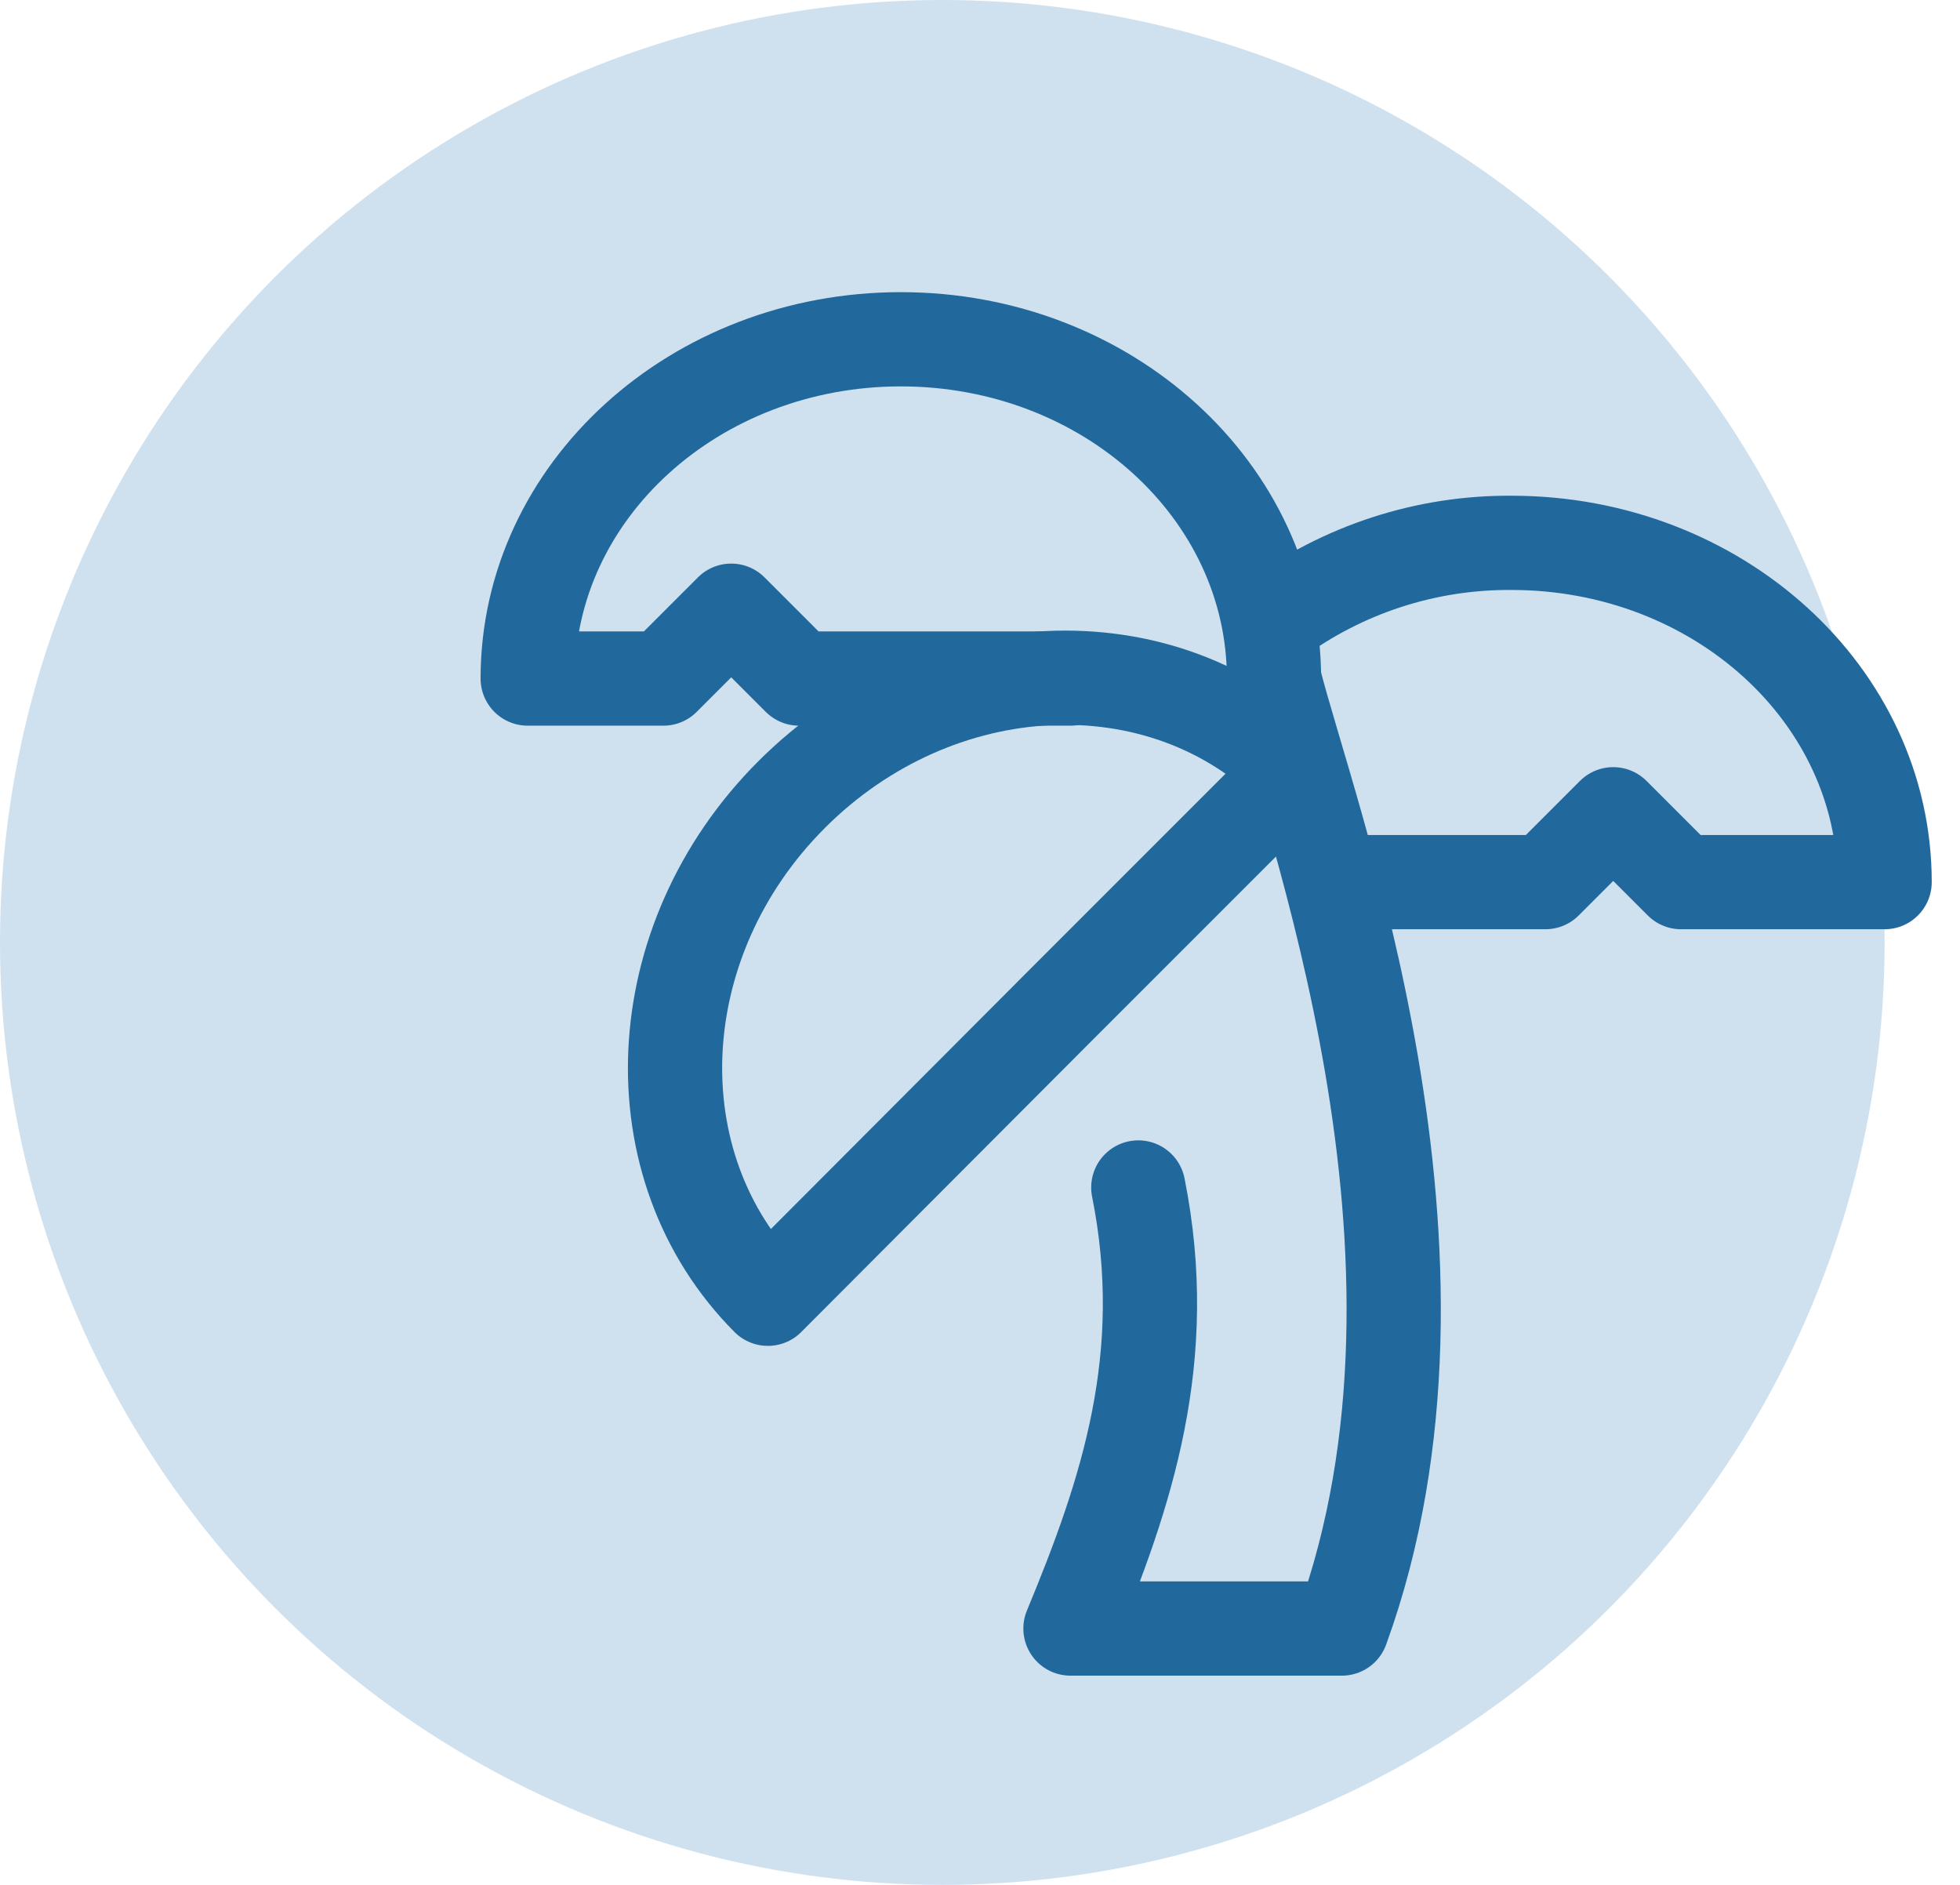 <svg width="52" height="50" viewBox="0 0 52 50" fill="none" xmlns="http://www.w3.org/2000/svg">
<circle cx="25" cy="25" r="25" fill="#CFE1EF"/>
<path d="M33.8 18C33.8 13.032 29.372 9 23.9 9C18.428 9 14 13.032 14 18H17.6L19.4 16.2L21.2 18H28.4M33.8 16.452C35.623 15.104 37.833 14.384 40.1 14.4C45.572 14.4 50 18.432 50 23.4H44.6L42.8 21.6L41 23.4H35.6" stroke="#21689D" stroke-width="2.5" stroke-linecap="round" stroke-linejoin="round"/>
<path d="M21.002 21.078C17.132 24.948 16.862 30.924 20.372 34.452L28.004 26.802L29.264 25.542L30.542 24.264L34.358 20.448C30.848 16.92 24.872 17.208 21.002 21.078Z" stroke="#21689D" stroke-width="2.5" stroke-linecap="round" stroke-linejoin="round"/>
<path d="M30.2 31.5C31.1 36 29.894 39.6 28.4 43.2H35.6C39.2 33.3 34.7 21.6 33.8 18" stroke="#21689D" stroke-width="2.5" stroke-linecap="round" stroke-linejoin="round"/>
</svg>
